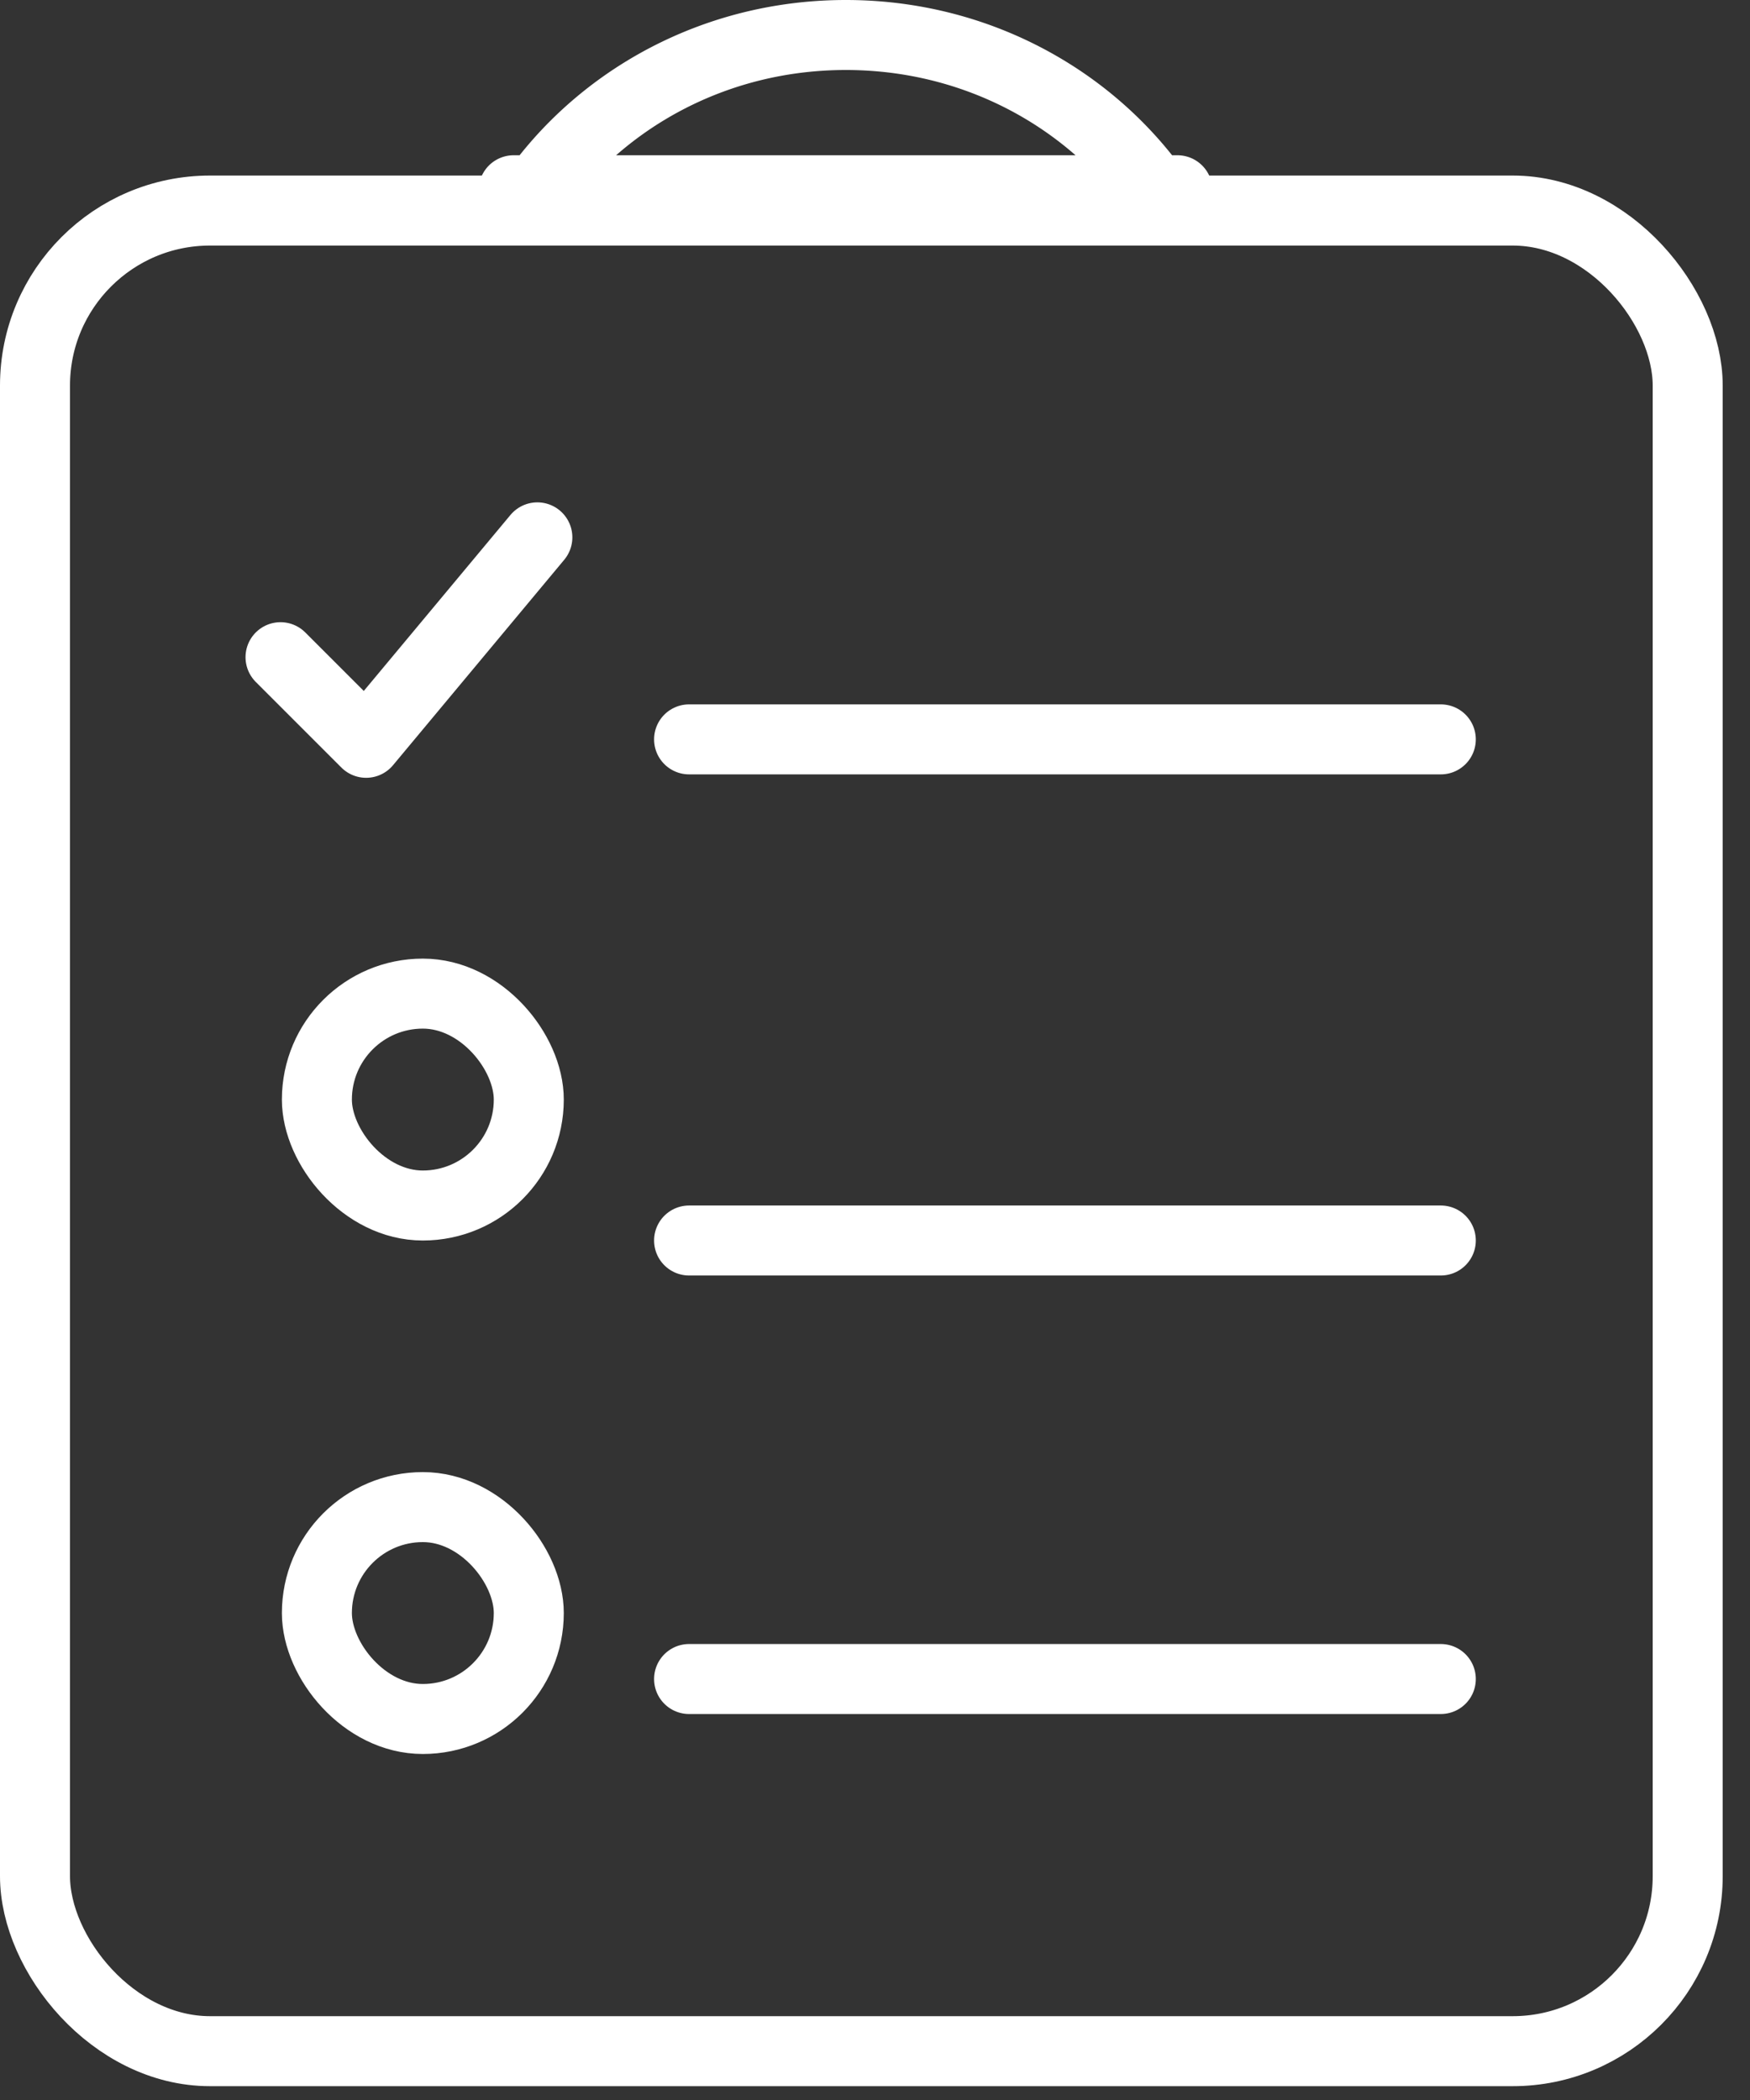 <svg xmlns="http://www.w3.org/2000/svg" width="50" height="60" fill="none" viewBox="0 0 50 60"><rect x="0" y="0" width="50" height="60" fill="#333333" stroke="none"/><rect width="47.22" height="52.589" x="1" y="6.016" stroke="#fff" stroke-width="2" rx="5"/><rect width="6.054" height="6.054" x="9.054" y="28.389" stroke="#fff" stroke-width="2" rx="3.027"/><rect width="6.054" height="6.054" x="9.054" y="43.06" stroke="#fff" stroke-width="2" rx="3.027"/><path stroke="#fff" stroke-linecap="round" stroke-width="2" d="M19.688 47.972h21.478M19.688 35.443h21.478M19.688 21.125h21.478M8.015 18.777l2.446 2.446M15.353 15.353l-4.892 5.87"/><path fill="#fff" d="M24.167 0c3.8 0 7.176 1.74 9.321 4.436h.153a1 1 0 0 1 0 2H14.676a1 1 0 0 1 0-2h.17C16.992 1.74 20.367 0 24.166 0Zm0 2c-2.55 0-4.843.93-6.564 2.436H30.73C29.01 2.93 26.717 2 24.167 2Z"/></svg>